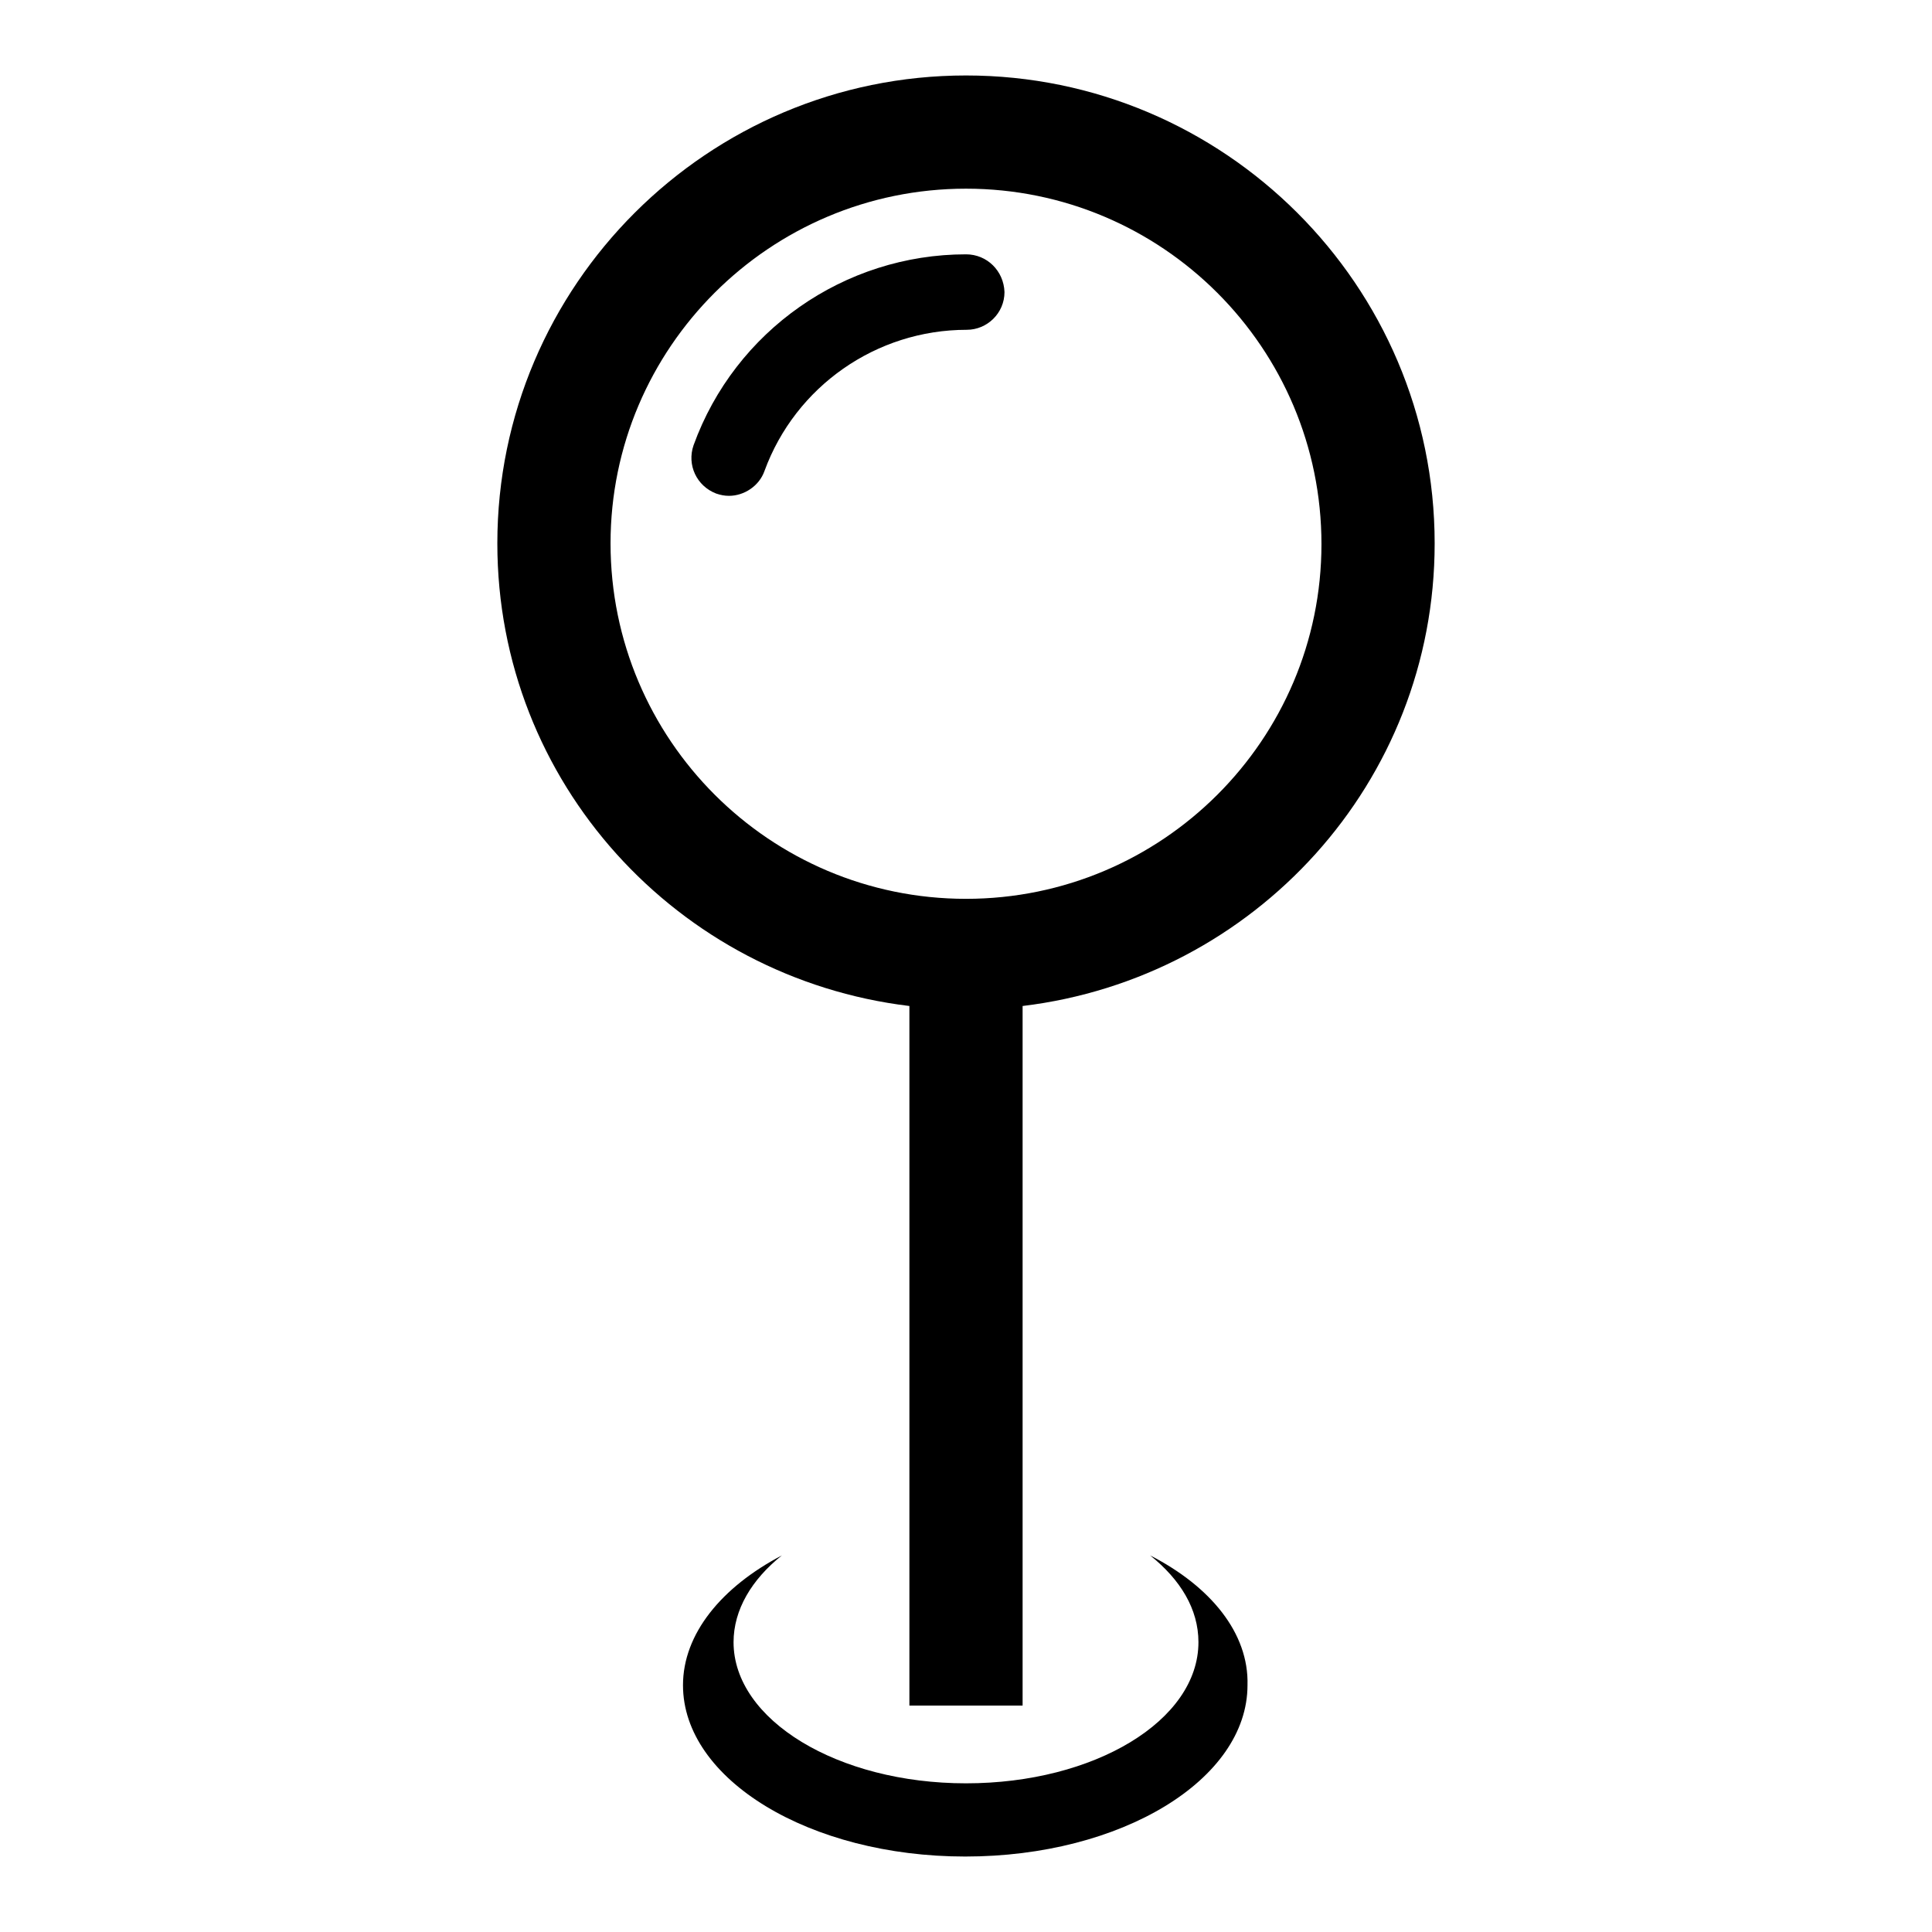 <?xml version="1.0" encoding="utf-8"?>
<!-- Svg Vector Icons : http://www.onlinewebfonts.com/icon -->
<!DOCTYPE svg PUBLIC "-//W3C//DTD SVG 1.1//EN" "http://www.w3.org/Graphics/SVG/1.1/DTD/svg11.dtd">
<svg version="1.1" xmlns="http://www.w3.org/2000/svg" xmlns:xlink="http://www.w3.org/1999/xlink" x="0px" y="0px" viewBox="0 0 256 256" enable-background="new 0 0 256 256" xml:space="preserve">
<g><g><path fill="#000000" d="M128,10c-34.2,0-62.1,27.8-62.1,62c0,31.7,23.9,57.6,54.6,61.3V226h15v-92.7c30.7-3.7,54.6-29.6,54.6-61.3C190.1,37.8,162.2,10,128,10L128,10z M128,119.1c-26,0-47.1-21.1-47.1-47.1C80.9,46.1,102,25,128,25c26,0,47.1,21.1,47.1,47.1C175.1,98,154,119.1,128,119.1z M128,33.7c-16.1,0-30.6,10.1-36.1,25.3c-0.9,2.6,0.4,5.4,3,6.4c0.6,0.2,1.1,0.3,1.7,0.3c2,0,4-1.3,4.7-3.3c4.1-11.2,14.8-18.7,26.8-18.7c2.7,0,5-2.2,5-5C133,35.9,130.8,33.7,128,33.7z M152.4,206.1c4,3.2,6.4,7.1,6.4,11.5c0,10.4-13.8,18.7-30.8,18.7c-17,0-30.8-8.4-30.8-18.7c0-4.3,2.4-8.3,6.4-11.5c-8,4.2-13.1,10.4-13.1,17.2c0,12.5,16.8,22.7,37.4,22.7c20.7,0,37.4-10.2,37.4-22.7C165.5,216.4,160.4,210.2,152.4,206.1z"/></g></g>
</svg>